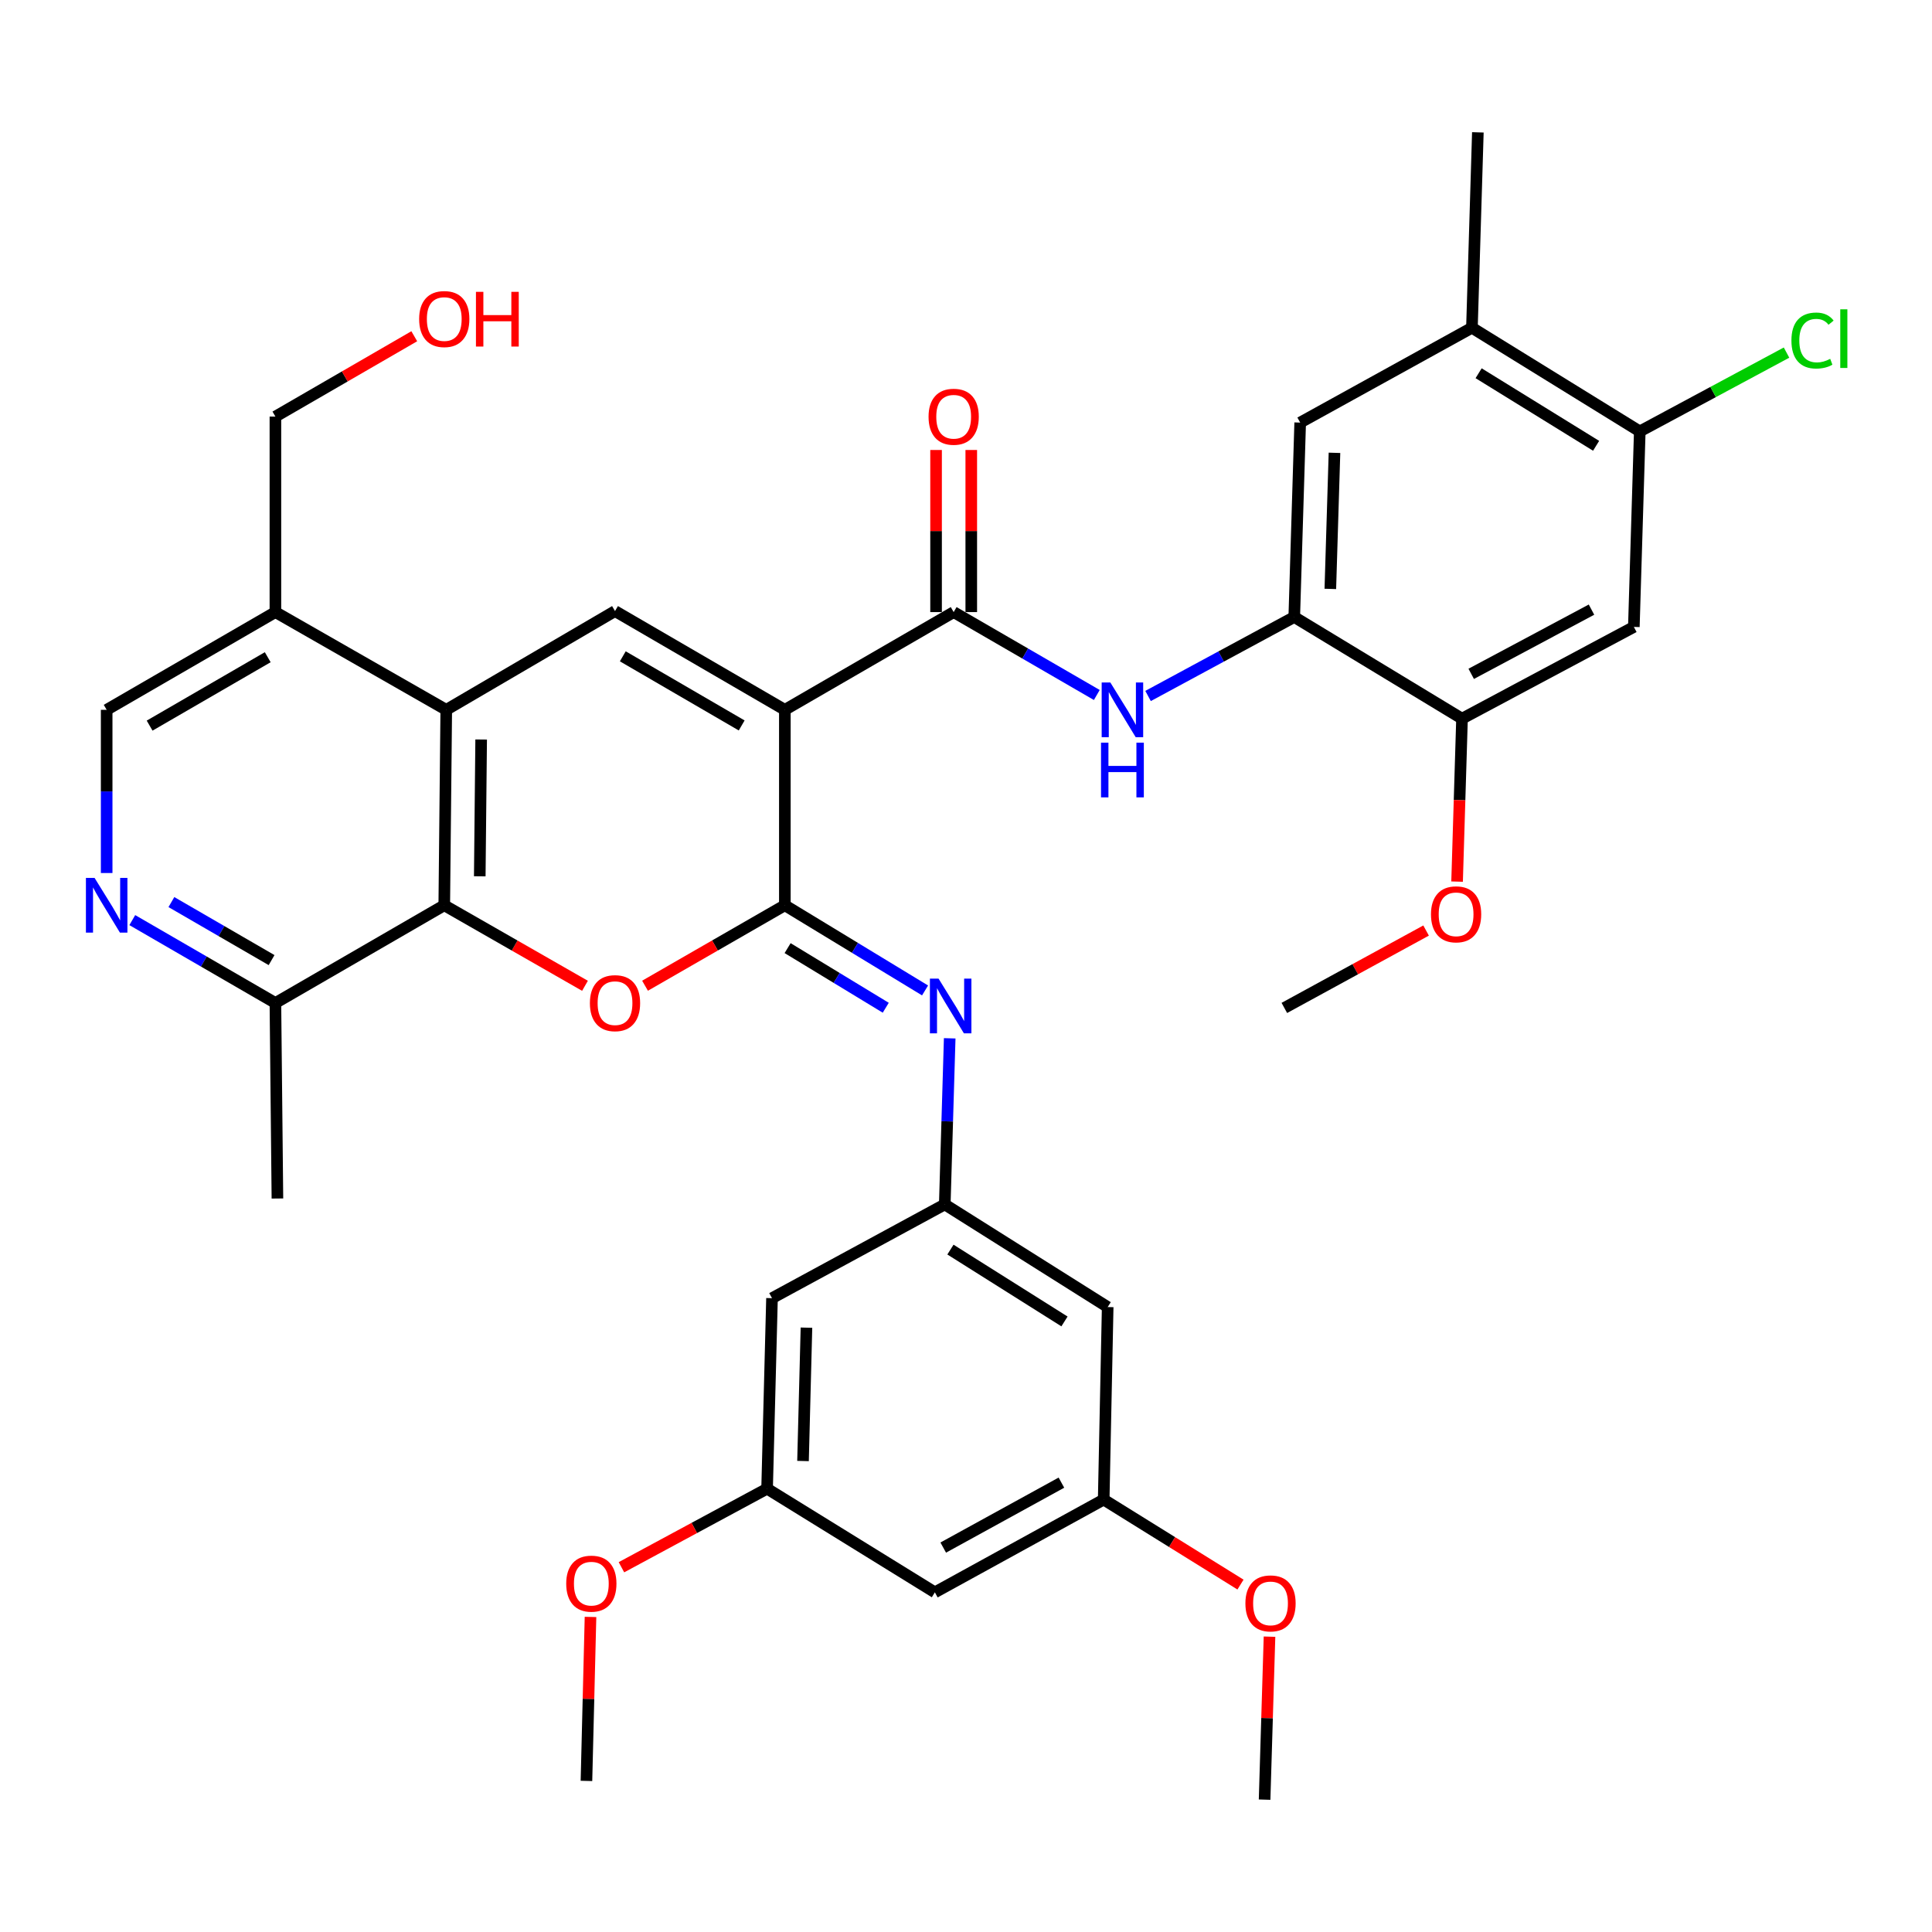 <?xml version='1.0' encoding='iso-8859-1'?>
<svg version='1.1' baseProfile='full'
              xmlns='http://www.w3.org/2000/svg'
                      xmlns:rdkit='http://www.rdkit.org/xml'
                      xmlns:xlink='http://www.w3.org/1999/xlink'
                  xml:space='preserve'
width='1000px' height='1000px' viewBox='0 0 1000 1000'>
<!-- END OF HEADER -->
<rect style='opacity:1.0;fill:#FFFFFF;stroke:none' width='1000' height='1000' x='0' y='0'> </rect>
<path class='bond-0' d='M 406.238,367.407 L 406.238,468.562' style='fill:none;fill-rule:evenodd;stroke:#000000;stroke-width:6px;stroke-linecap:butt;stroke-linejoin:miter;stroke-opacity:1' />
<path class='bond-2' d='M 406.238,367.407 L 318.332,316.293' style='fill:none;fill-rule:evenodd;stroke:#000000;stroke-width:6px;stroke-linecap:butt;stroke-linejoin:miter;stroke-opacity:1' />
<path class='bond-2' d='M 383.894,375.49 L 322.36,339.71' style='fill:none;fill-rule:evenodd;stroke:#000000;stroke-width:6px;stroke-linecap:butt;stroke-linejoin:miter;stroke-opacity:1' />
<path class='bond-3' d='M 406.238,367.407 L 493.618,316.819' style='fill:none;fill-rule:evenodd;stroke:#000000;stroke-width:6px;stroke-linecap:butt;stroke-linejoin:miter;stroke-opacity:1' />
<path class='bond-1' d='M 406.238,468.562 L 370.053,489.386' style='fill:none;fill-rule:evenodd;stroke:#000000;stroke-width:6px;stroke-linecap:butt;stroke-linejoin:miter;stroke-opacity:1' />
<path class='bond-1' d='M 370.053,489.386 L 333.867,510.21' style='fill:none;fill-rule:evenodd;stroke:#FF0000;stroke-width:6px;stroke-linecap:butt;stroke-linejoin:miter;stroke-opacity:1' />
<path class='bond-6' d='M 406.238,468.562 L 442.523,490.606' style='fill:none;fill-rule:evenodd;stroke:#000000;stroke-width:6px;stroke-linecap:butt;stroke-linejoin:miter;stroke-opacity:1' />
<path class='bond-6' d='M 442.523,490.606 L 478.809,512.649' style='fill:none;fill-rule:evenodd;stroke:#0000FF;stroke-width:6px;stroke-linecap:butt;stroke-linejoin:miter;stroke-opacity:1' />
<path class='bond-6' d='M 407.664,490.746 L 433.064,506.176' style='fill:none;fill-rule:evenodd;stroke:#000000;stroke-width:6px;stroke-linecap:butt;stroke-linejoin:miter;stroke-opacity:1' />
<path class='bond-6' d='M 433.064,506.176 L 458.464,521.607' style='fill:none;fill-rule:evenodd;stroke:#0000FF;stroke-width:6px;stroke-linecap:butt;stroke-linejoin:miter;stroke-opacity:1' />
<path class='bond-36' d='M 302.786,510.252 L 266.368,489.407' style='fill:none;fill-rule:evenodd;stroke:#FF0000;stroke-width:6px;stroke-linecap:butt;stroke-linejoin:miter;stroke-opacity:1' />
<path class='bond-36' d='M 266.368,489.407 L 229.95,468.562' style='fill:none;fill-rule:evenodd;stroke:#000000;stroke-width:6px;stroke-linecap:butt;stroke-linejoin:miter;stroke-opacity:1' />
<path class='bond-4' d='M 318.332,316.293 L 230.982,367.407' style='fill:none;fill-rule:evenodd;stroke:#000000;stroke-width:6px;stroke-linecap:butt;stroke-linejoin:miter;stroke-opacity:1' />
<path class='bond-7' d='M 493.618,316.819 L 530.661,338.272' style='fill:none;fill-rule:evenodd;stroke:#000000;stroke-width:6px;stroke-linecap:butt;stroke-linejoin:miter;stroke-opacity:1' />
<path class='bond-7' d='M 530.661,338.272 L 567.704,359.725' style='fill:none;fill-rule:evenodd;stroke:#0000FF;stroke-width:6px;stroke-linecap:butt;stroke-linejoin:miter;stroke-opacity:1' />
<path class='bond-19' d='M 502.727,316.819 L 502.727,274.866' style='fill:none;fill-rule:evenodd;stroke:#000000;stroke-width:6px;stroke-linecap:butt;stroke-linejoin:miter;stroke-opacity:1' />
<path class='bond-19' d='M 502.727,274.866 L 502.727,232.913' style='fill:none;fill-rule:evenodd;stroke:#FF0000;stroke-width:6px;stroke-linecap:butt;stroke-linejoin:miter;stroke-opacity:1' />
<path class='bond-19' d='M 484.508,316.819 L 484.508,274.866' style='fill:none;fill-rule:evenodd;stroke:#000000;stroke-width:6px;stroke-linecap:butt;stroke-linejoin:miter;stroke-opacity:1' />
<path class='bond-19' d='M 484.508,274.866 L 484.508,232.913' style='fill:none;fill-rule:evenodd;stroke:#FF0000;stroke-width:6px;stroke-linecap:butt;stroke-linejoin:miter;stroke-opacity:1' />
<path class='bond-5' d='M 230.982,367.407 L 229.95,468.562' style='fill:none;fill-rule:evenodd;stroke:#000000;stroke-width:6px;stroke-linecap:butt;stroke-linejoin:miter;stroke-opacity:1' />
<path class='bond-5' d='M 249.045,382.766 L 248.323,453.575' style='fill:none;fill-rule:evenodd;stroke:#000000;stroke-width:6px;stroke-linecap:butt;stroke-linejoin:miter;stroke-opacity:1' />
<path class='bond-14' d='M 230.982,367.407 L 142.55,316.819' style='fill:none;fill-rule:evenodd;stroke:#000000;stroke-width:6px;stroke-linecap:butt;stroke-linejoin:miter;stroke-opacity:1' />
<path class='bond-16' d='M 229.95,468.562 L 142.55,519.15' style='fill:none;fill-rule:evenodd;stroke:#000000;stroke-width:6px;stroke-linecap:butt;stroke-linejoin:miter;stroke-opacity:1' />
<path class='bond-10' d='M 491.563,537.427 L 490.287,580.415' style='fill:none;fill-rule:evenodd;stroke:#0000FF;stroke-width:6px;stroke-linecap:butt;stroke-linejoin:miter;stroke-opacity:1' />
<path class='bond-10' d='M 490.287,580.415 L 489.012,623.403' style='fill:none;fill-rule:evenodd;stroke:#000000;stroke-width:6px;stroke-linecap:butt;stroke-linejoin:miter;stroke-opacity:1' />
<path class='bond-8' d='M 594.234,360.24 L 632.07,339.8' style='fill:none;fill-rule:evenodd;stroke:#0000FF;stroke-width:6px;stroke-linecap:butt;stroke-linejoin:miter;stroke-opacity:1' />
<path class='bond-8' d='M 632.07,339.8 L 669.906,319.36' style='fill:none;fill-rule:evenodd;stroke:#000000;stroke-width:6px;stroke-linecap:butt;stroke-linejoin:miter;stroke-opacity:1' />
<path class='bond-12' d='M 669.906,319.36 L 756.739,371.982' style='fill:none;fill-rule:evenodd;stroke:#000000;stroke-width:6px;stroke-linecap:butt;stroke-linejoin:miter;stroke-opacity:1' />
<path class='bond-15' d='M 669.906,319.36 L 672.973,218.731' style='fill:none;fill-rule:evenodd;stroke:#000000;stroke-width:6px;stroke-linecap:butt;stroke-linejoin:miter;stroke-opacity:1' />
<path class='bond-15' d='M 688.576,304.82 L 690.723,234.38' style='fill:none;fill-rule:evenodd;stroke:#000000;stroke-width:6px;stroke-linecap:butt;stroke-linejoin:miter;stroke-opacity:1' />
<path class='bond-9' d='M 55.21,451.873 L 55.21,409.64' style='fill:none;fill-rule:evenodd;stroke:#0000FF;stroke-width:6px;stroke-linecap:butt;stroke-linejoin:miter;stroke-opacity:1' />
<path class='bond-9' d='M 55.21,409.64 L 55.21,367.407' style='fill:none;fill-rule:evenodd;stroke:#000000;stroke-width:6px;stroke-linecap:butt;stroke-linejoin:miter;stroke-opacity:1' />
<path class='bond-37' d='M 68.474,476.245 L 105.512,497.697' style='fill:none;fill-rule:evenodd;stroke:#0000FF;stroke-width:6px;stroke-linecap:butt;stroke-linejoin:miter;stroke-opacity:1' />
<path class='bond-37' d='M 105.512,497.697 L 142.55,519.15' style='fill:none;fill-rule:evenodd;stroke:#000000;stroke-width:6px;stroke-linecap:butt;stroke-linejoin:miter;stroke-opacity:1' />
<path class='bond-37' d='M 88.716,466.915 L 114.643,481.932' style='fill:none;fill-rule:evenodd;stroke:#0000FF;stroke-width:6px;stroke-linecap:butt;stroke-linejoin:miter;stroke-opacity:1' />
<path class='bond-37' d='M 114.643,481.932 L 140.57,496.949' style='fill:none;fill-rule:evenodd;stroke:#000000;stroke-width:6px;stroke-linecap:butt;stroke-linejoin:miter;stroke-opacity:1' />
<path class='bond-20' d='M 489.012,623.403 L 573.335,676.531' style='fill:none;fill-rule:evenodd;stroke:#000000;stroke-width:6px;stroke-linecap:butt;stroke-linejoin:miter;stroke-opacity:1' />
<path class='bond-20' d='M 491.949,646.786 L 550.975,683.976' style='fill:none;fill-rule:evenodd;stroke:#000000;stroke-width:6px;stroke-linecap:butt;stroke-linejoin:miter;stroke-opacity:1' />
<path class='bond-21' d='M 489.012,623.403 L 399.588,671.936' style='fill:none;fill-rule:evenodd;stroke:#000000;stroke-width:6px;stroke-linecap:butt;stroke-linejoin:miter;stroke-opacity:1' />
<path class='bond-11' d='M 845.678,324.491 L 756.739,371.982' style='fill:none;fill-rule:evenodd;stroke:#000000;stroke-width:6px;stroke-linecap:butt;stroke-linejoin:miter;stroke-opacity:1' />
<path class='bond-11' d='M 823.755,315.544 L 761.498,348.787' style='fill:none;fill-rule:evenodd;stroke:#000000;stroke-width:6px;stroke-linecap:butt;stroke-linejoin:miter;stroke-opacity:1' />
<path class='bond-38' d='M 845.678,324.491 L 848.744,223.295' style='fill:none;fill-rule:evenodd;stroke:#000000;stroke-width:6px;stroke-linecap:butt;stroke-linejoin:miter;stroke-opacity:1' />
<path class='bond-26' d='M 756.739,371.982 L 755.461,414.149' style='fill:none;fill-rule:evenodd;stroke:#000000;stroke-width:6px;stroke-linecap:butt;stroke-linejoin:miter;stroke-opacity:1' />
<path class='bond-26' d='M 755.461,414.149 L 754.183,456.317' style='fill:none;fill-rule:evenodd;stroke:#FF0000;stroke-width:6px;stroke-linecap:butt;stroke-linejoin:miter;stroke-opacity:1' />
<path class='bond-13' d='M 848.744,223.295 L 761.871,169.641' style='fill:none;fill-rule:evenodd;stroke:#000000;stroke-width:6px;stroke-linecap:butt;stroke-linejoin:miter;stroke-opacity:1' />
<path class='bond-13' d='M 826.14,230.748 L 765.328,193.19' style='fill:none;fill-rule:evenodd;stroke:#000000;stroke-width:6px;stroke-linecap:butt;stroke-linejoin:miter;stroke-opacity:1' />
<path class='bond-25' d='M 848.744,223.295 L 886.723,202.9' style='fill:none;fill-rule:evenodd;stroke:#000000;stroke-width:6px;stroke-linecap:butt;stroke-linejoin:miter;stroke-opacity:1' />
<path class='bond-25' d='M 886.723,202.9 L 924.701,182.505' style='fill:none;fill-rule:evenodd;stroke:#00CC00;stroke-width:6px;stroke-linecap:butt;stroke-linejoin:miter;stroke-opacity:1' />
<path class='bond-18' d='M 142.55,316.819 L 55.21,367.407' style='fill:none;fill-rule:evenodd;stroke:#000000;stroke-width:6px;stroke-linecap:butt;stroke-linejoin:miter;stroke-opacity:1' />
<path class='bond-18' d='M 138.58,340.173 L 77.443,375.584' style='fill:none;fill-rule:evenodd;stroke:#000000;stroke-width:6px;stroke-linecap:butt;stroke-linejoin:miter;stroke-opacity:1' />
<path class='bond-29' d='M 142.55,316.819 L 142.55,215.623' style='fill:none;fill-rule:evenodd;stroke:#000000;stroke-width:6px;stroke-linecap:butt;stroke-linejoin:miter;stroke-opacity:1' />
<path class='bond-17' d='M 672.973,218.731 L 761.871,169.641' style='fill:none;fill-rule:evenodd;stroke:#000000;stroke-width:6px;stroke-linecap:butt;stroke-linejoin:miter;stroke-opacity:1' />
<path class='bond-32' d='M 142.55,519.15 L 143.592,620.346' style='fill:none;fill-rule:evenodd;stroke:#000000;stroke-width:6px;stroke-linecap:butt;stroke-linejoin:miter;stroke-opacity:1' />
<path class='bond-31' d='M 761.871,169.641 L 764.937,68.506' style='fill:none;fill-rule:evenodd;stroke:#000000;stroke-width:6px;stroke-linecap:butt;stroke-linejoin:miter;stroke-opacity:1' />
<path class='bond-22' d='M 573.335,676.531 L 571.271,776.178' style='fill:none;fill-rule:evenodd;stroke:#000000;stroke-width:6px;stroke-linecap:butt;stroke-linejoin:miter;stroke-opacity:1' />
<path class='bond-23' d='M 399.588,671.936 L 397.047,770.54' style='fill:none;fill-rule:evenodd;stroke:#000000;stroke-width:6px;stroke-linecap:butt;stroke-linejoin:miter;stroke-opacity:1' />
<path class='bond-23' d='M 417.42,687.196 L 415.641,756.219' style='fill:none;fill-rule:evenodd;stroke:#000000;stroke-width:6px;stroke-linecap:butt;stroke-linejoin:miter;stroke-opacity:1' />
<path class='bond-27' d='M 571.271,776.178 L 606.674,798.177' style='fill:none;fill-rule:evenodd;stroke:#000000;stroke-width:6px;stroke-linecap:butt;stroke-linejoin:miter;stroke-opacity:1' />
<path class='bond-27' d='M 606.674,798.177 L 642.077,820.176' style='fill:none;fill-rule:evenodd;stroke:#FF0000;stroke-width:6px;stroke-linecap:butt;stroke-linejoin:miter;stroke-opacity:1' />
<path class='bond-39' d='M 571.271,776.178 L 483.881,824.195' style='fill:none;fill-rule:evenodd;stroke:#000000;stroke-width:6px;stroke-linecap:butt;stroke-linejoin:miter;stroke-opacity:1' />
<path class='bond-39' d='M 549.389,767.413 L 488.216,801.025' style='fill:none;fill-rule:evenodd;stroke:#000000;stroke-width:6px;stroke-linecap:butt;stroke-linejoin:miter;stroke-opacity:1' />
<path class='bond-24' d='M 397.047,770.54 L 483.881,824.195' style='fill:none;fill-rule:evenodd;stroke:#000000;stroke-width:6px;stroke-linecap:butt;stroke-linejoin:miter;stroke-opacity:1' />
<path class='bond-28' d='M 397.047,770.54 L 359.353,790.872' style='fill:none;fill-rule:evenodd;stroke:#000000;stroke-width:6px;stroke-linecap:butt;stroke-linejoin:miter;stroke-opacity:1' />
<path class='bond-28' d='M 359.353,790.872 L 321.658,811.204' style='fill:none;fill-rule:evenodd;stroke:#FF0000;stroke-width:6px;stroke-linecap:butt;stroke-linejoin:miter;stroke-opacity:1' />
<path class='bond-33' d='M 738.14,481.647 L 701.457,501.674' style='fill:none;fill-rule:evenodd;stroke:#FF0000;stroke-width:6px;stroke-linecap:butt;stroke-linejoin:miter;stroke-opacity:1' />
<path class='bond-33' d='M 701.457,501.674 L 664.774,521.701' style='fill:none;fill-rule:evenodd;stroke:#000000;stroke-width:6px;stroke-linecap:butt;stroke-linejoin:miter;stroke-opacity:1' />
<path class='bond-34' d='M 657.096,847.136 L 655.824,889.315' style='fill:none;fill-rule:evenodd;stroke:#FF0000;stroke-width:6px;stroke-linecap:butt;stroke-linejoin:miter;stroke-opacity:1' />
<path class='bond-34' d='M 655.824,889.315 L 654.551,931.494' style='fill:none;fill-rule:evenodd;stroke:#000000;stroke-width:6px;stroke-linecap:butt;stroke-linejoin:miter;stroke-opacity:1' />
<path class='bond-35' d='M 305.646,836.925 L 304.595,879.362' style='fill:none;fill-rule:evenodd;stroke:#FF0000;stroke-width:6px;stroke-linecap:butt;stroke-linejoin:miter;stroke-opacity:1' />
<path class='bond-35' d='M 304.595,879.362 L 303.544,921.798' style='fill:none;fill-rule:evenodd;stroke:#000000;stroke-width:6px;stroke-linecap:butt;stroke-linejoin:miter;stroke-opacity:1' />
<path class='bond-30' d='M 142.55,215.623 L 178.488,194.831' style='fill:none;fill-rule:evenodd;stroke:#000000;stroke-width:6px;stroke-linecap:butt;stroke-linejoin:miter;stroke-opacity:1' />
<path class='bond-30' d='M 178.488,194.831 L 214.425,174.038' style='fill:none;fill-rule:evenodd;stroke:#FF0000;stroke-width:6px;stroke-linecap:butt;stroke-linejoin:miter;stroke-opacity:1' />
<path  class='atom-2' d='M 305.332 519.23
Q 305.332 512.43, 308.692 508.63
Q 312.052 504.83, 318.332 504.83
Q 324.612 504.83, 327.972 508.63
Q 331.332 512.43, 331.332 519.23
Q 331.332 526.11, 327.932 530.03
Q 324.532 533.91, 318.332 533.91
Q 312.092 533.91, 308.692 530.03
Q 305.332 526.15, 305.332 519.23
M 318.332 530.71
Q 322.652 530.71, 324.972 527.83
Q 327.332 524.91, 327.332 519.23
Q 327.332 513.67, 324.972 510.87
Q 322.652 508.03, 318.332 508.03
Q 314.012 508.03, 311.652 510.83
Q 309.332 513.63, 309.332 519.23
Q 309.332 524.95, 311.652 527.83
Q 314.012 530.71, 318.332 530.71
' fill='#FF0000'/>
<path  class='atom-7' d='M 485.799 506.539
L 495.079 521.539
Q 495.999 523.019, 497.479 525.699
Q 498.959 528.379, 499.039 528.539
L 499.039 506.539
L 502.799 506.539
L 502.799 534.859
L 498.919 534.859
L 488.959 518.459
Q 487.799 516.539, 486.559 514.339
Q 485.359 512.139, 484.999 511.459
L 484.999 534.859
L 481.319 534.859
L 481.319 506.539
L 485.799 506.539
' fill='#0000FF'/>
<path  class='atom-8' d='M 574.707 353.247
L 583.987 368.247
Q 584.907 369.727, 586.387 372.407
Q 587.867 375.087, 587.947 375.247
L 587.947 353.247
L 591.707 353.247
L 591.707 381.567
L 587.827 381.567
L 577.867 365.167
Q 576.707 363.247, 575.467 361.047
Q 574.267 358.847, 573.907 358.167
L 573.907 381.567
L 570.227 381.567
L 570.227 353.247
L 574.707 353.247
' fill='#0000FF'/>
<path  class='atom-8' d='M 569.887 384.399
L 573.727 384.399
L 573.727 396.439
L 588.207 396.439
L 588.207 384.399
L 592.047 384.399
L 592.047 412.719
L 588.207 412.719
L 588.207 399.639
L 573.727 399.639
L 573.727 412.719
L 569.887 412.719
L 569.887 384.399
' fill='#0000FF'/>
<path  class='atom-10' d='M 48.95 454.402
L 58.23 469.402
Q 59.15 470.882, 60.63 473.562
Q 62.11 476.242, 62.19 476.402
L 62.19 454.402
L 65.95 454.402
L 65.95 482.722
L 62.07 482.722
L 52.11 466.322
Q 50.95 464.402, 49.71 462.202
Q 48.51 460.002, 48.15 459.322
L 48.15 482.722
L 44.47 482.722
L 44.47 454.402
L 48.95 454.402
' fill='#0000FF'/>
<path  class='atom-20' d='M 480.618 215.703
Q 480.618 208.903, 483.978 205.103
Q 487.338 201.303, 493.618 201.303
Q 499.898 201.303, 503.258 205.103
Q 506.618 208.903, 506.618 215.703
Q 506.618 222.583, 503.218 226.503
Q 499.818 230.383, 493.618 230.383
Q 487.378 230.383, 483.978 226.503
Q 480.618 222.623, 480.618 215.703
M 493.618 227.183
Q 497.938 227.183, 500.258 224.303
Q 502.618 221.383, 502.618 215.703
Q 502.618 210.143, 500.258 207.343
Q 497.938 204.503, 493.618 204.503
Q 489.298 204.503, 486.938 207.303
Q 484.618 210.103, 484.618 215.703
Q 484.618 221.423, 486.938 224.303
Q 489.298 227.183, 493.618 227.183
' fill='#FF0000'/>
<path  class='atom-26' d='M 927.239 176.259
Q 927.239 169.219, 930.519 165.539
Q 933.839 161.819, 940.119 161.819
Q 945.959 161.819, 949.079 165.939
L 946.439 168.099
Q 944.159 165.099, 940.119 165.099
Q 935.839 165.099, 933.559 167.979
Q 931.319 170.819, 931.319 176.259
Q 931.319 181.859, 933.639 184.739
Q 935.999 187.619, 940.559 187.619
Q 943.679 187.619, 947.319 185.739
L 948.439 188.739
Q 946.959 189.699, 944.719 190.259
Q 942.479 190.819, 939.999 190.819
Q 933.839 190.819, 930.519 187.059
Q 927.239 183.299, 927.239 176.259
' fill='#00CC00'/>
<path  class='atom-26' d='M 952.519 160.099
L 956.199 160.099
L 956.199 190.459
L 952.519 190.459
L 952.519 160.099
' fill='#00CC00'/>
<path  class='atom-27' d='M 740.672 473.248
Q 740.672 466.448, 744.032 462.648
Q 747.392 458.848, 753.672 458.848
Q 759.952 458.848, 763.312 462.648
Q 766.672 466.448, 766.672 473.248
Q 766.672 480.128, 763.272 484.048
Q 759.872 487.928, 753.672 487.928
Q 747.432 487.928, 744.032 484.048
Q 740.672 480.168, 740.672 473.248
M 753.672 484.728
Q 757.992 484.728, 760.312 481.848
Q 762.672 478.928, 762.672 473.248
Q 762.672 467.688, 760.312 464.888
Q 757.992 462.048, 753.672 462.048
Q 749.352 462.048, 746.992 464.848
Q 744.672 467.648, 744.672 473.248
Q 744.672 478.968, 746.992 481.848
Q 749.352 484.728, 753.672 484.728
' fill='#FF0000'/>
<path  class='atom-28' d='M 644.618 829.913
Q 644.618 823.113, 647.978 819.313
Q 651.338 815.513, 657.618 815.513
Q 663.898 815.513, 667.258 819.313
Q 670.618 823.113, 670.618 829.913
Q 670.618 836.793, 667.218 840.713
Q 663.818 844.593, 657.618 844.593
Q 651.378 844.593, 647.978 840.713
Q 644.618 836.833, 644.618 829.913
M 657.618 841.393
Q 661.938 841.393, 664.258 838.513
Q 666.618 835.593, 666.618 829.913
Q 666.618 824.353, 664.258 821.553
Q 661.938 818.713, 657.618 818.713
Q 653.298 818.713, 650.938 821.513
Q 648.618 824.313, 648.618 829.913
Q 648.618 835.633, 650.938 838.513
Q 653.298 841.393, 657.618 841.393
' fill='#FF0000'/>
<path  class='atom-29' d='M 293.074 819.69
Q 293.074 812.89, 296.434 809.09
Q 299.794 805.29, 306.074 805.29
Q 312.354 805.29, 315.714 809.09
Q 319.074 812.89, 319.074 819.69
Q 319.074 826.57, 315.674 830.49
Q 312.274 834.37, 306.074 834.37
Q 299.834 834.37, 296.434 830.49
Q 293.074 826.61, 293.074 819.69
M 306.074 831.17
Q 310.394 831.17, 312.714 828.29
Q 315.074 825.37, 315.074 819.69
Q 315.074 814.13, 312.714 811.33
Q 310.394 808.49, 306.074 808.49
Q 301.754 808.49, 299.394 811.29
Q 297.074 814.09, 297.074 819.69
Q 297.074 825.41, 299.394 828.29
Q 301.754 831.17, 306.074 831.17
' fill='#FF0000'/>
<path  class='atom-31' d='M 216.95 165.136
Q 216.95 158.336, 220.31 154.536
Q 223.67 150.736, 229.95 150.736
Q 236.23 150.736, 239.59 154.536
Q 242.95 158.336, 242.95 165.136
Q 242.95 172.016, 239.55 175.936
Q 236.15 179.816, 229.95 179.816
Q 223.71 179.816, 220.31 175.936
Q 216.95 172.056, 216.95 165.136
M 229.95 176.616
Q 234.27 176.616, 236.59 173.736
Q 238.95 170.816, 238.95 165.136
Q 238.95 159.576, 236.59 156.776
Q 234.27 153.936, 229.95 153.936
Q 225.63 153.936, 223.27 156.736
Q 220.95 159.536, 220.95 165.136
Q 220.95 170.856, 223.27 173.736
Q 225.63 176.616, 229.95 176.616
' fill='#FF0000'/>
<path  class='atom-31' d='M 246.35 151.056
L 250.19 151.056
L 250.19 163.096
L 264.67 163.096
L 264.67 151.056
L 268.51 151.056
L 268.51 179.376
L 264.67 179.376
L 264.67 166.296
L 250.19 166.296
L 250.19 179.376
L 246.35 179.376
L 246.35 151.056
' fill='#FF0000'/>
</svg>
